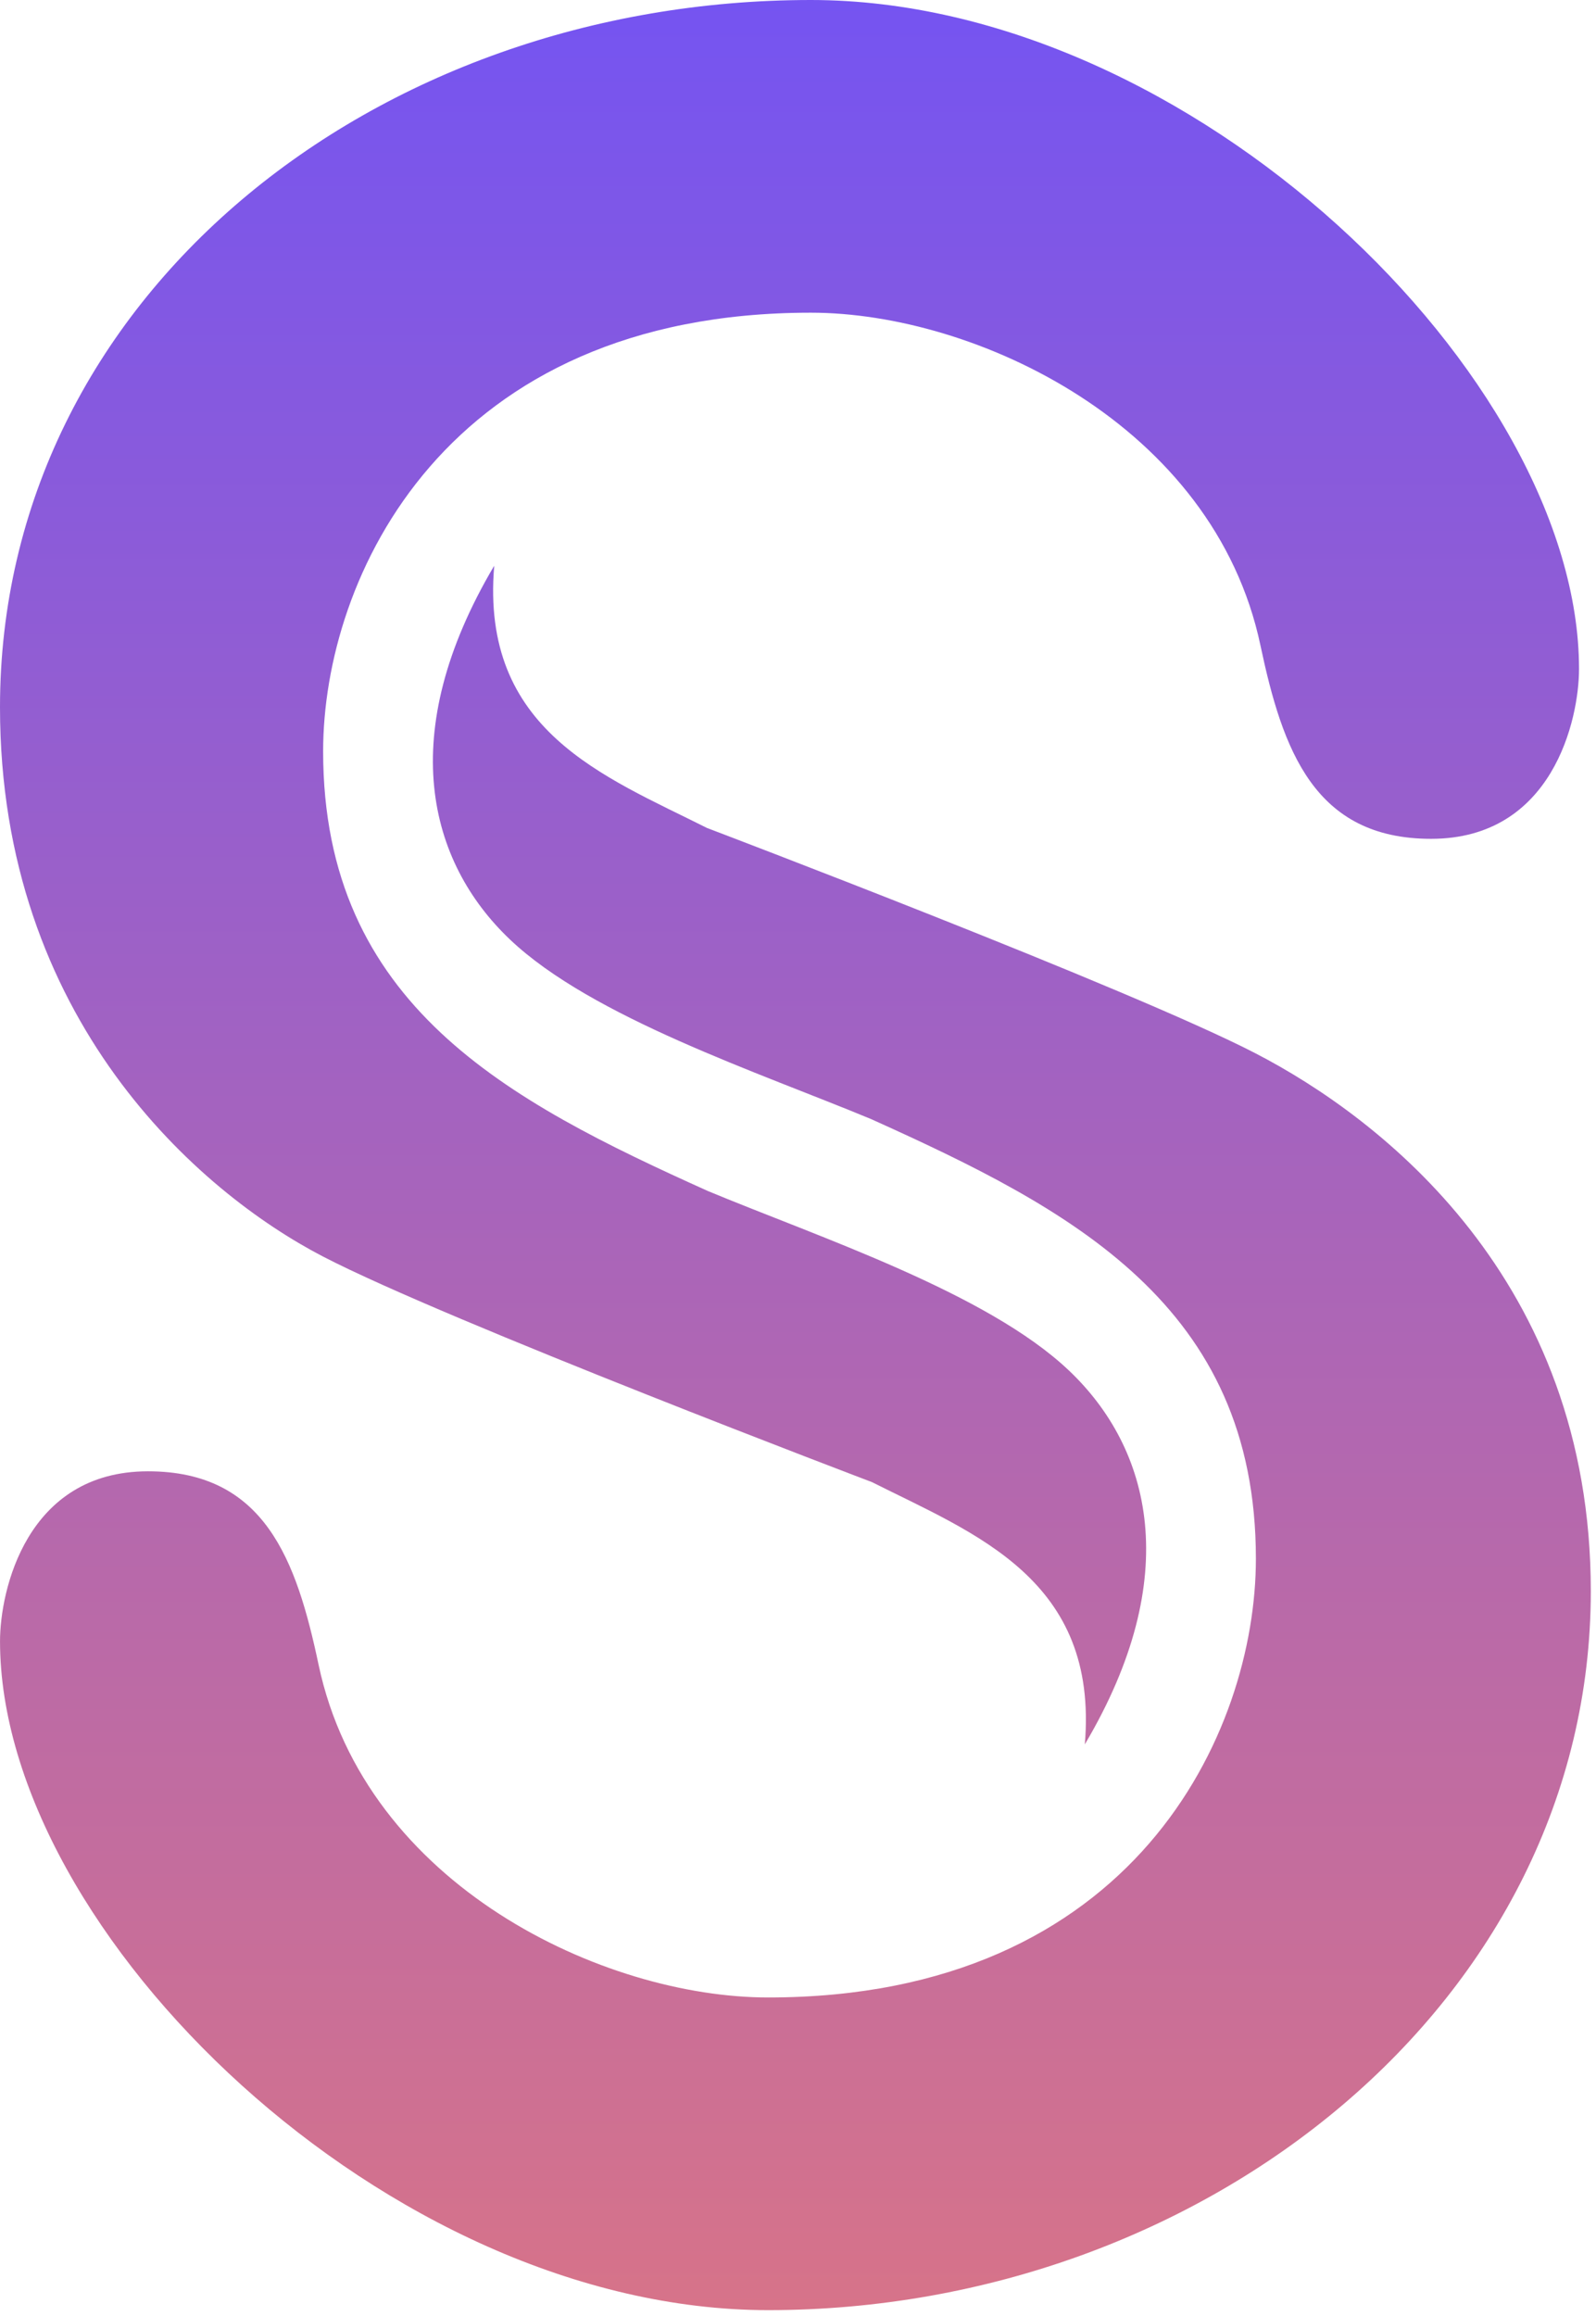 <svg width="71" height="103" viewBox="0 0 71 103" fill="none" xmlns="http://www.w3.org/2000/svg">
<path d="M70.245 29.749C70.245 31.987 69.078 37.308 63.662 37.308C58.468 37.308 57.056 33.359 56.072 28.703C53.994 18.872 43.379 13.907 36.071 13.907C19.792 13.907 14.375 25.686 14.375 33.419C14.375 44.704 22.6 48.964 31.488 52.971C36.451 55.036 43.907 57.496 47.553 60.955C51.199 64.413 52.684 70.114 48.259 77.584C48.883 70.245 43.382 68.228 38.792 65.92C38.792 65.92 19.908 58.758 14.375 55.889C8.842 53.021 0 45.338 1.15688e-09 31.456C-0 13.225 16.634 0 36.071 0C52.991 0 70.242 16.773 70.245 29.749Z" fill="url(#paint0_linear_1_248)"/>
<path d="M0.001 72.997C4.85739e-05 70.759 1.167 65.438 6.584 65.438C11.777 65.438 13.189 69.387 14.173 74.043C16.251 83.874 26.866 88.84 34.174 88.84C50.453 88.84 55.87 77.06 55.87 69.327C55.87 58.042 47.645 53.782 38.757 49.775C33.794 47.71 26.338 45.25 22.692 41.791C19.046 38.333 17.562 32.632 21.986 25.162C21.362 32.501 26.864 34.518 31.453 36.826C31.453 36.826 50.337 43.988 55.87 46.857C61.404 49.725 70.769 56.883 70.769 70.765C70.77 88.997 53.611 102.746 34.174 102.746C17.254 102.746 0.003 85.973 0.001 72.997Z" fill="url(#paint1_linear_1_248)"/>
<defs>
<linearGradient id="paint0_linear_1_248" x1="35.385" y1="0" x2="35.385" y2="102.746" gradientUnits="userSpaceOnUse">
<stop stop-color="#7554F1"/>
<stop offset="1" stop-color="#D77389"/>
</linearGradient>
<linearGradient id="paint1_linear_1_248" x1="35.385" y1="0" x2="35.385" y2="102.746" gradientUnits="userSpaceOnUse">
<stop stop-color="#7554F1"/>
<stop offset="1" stop-color="#D77389"/>
</linearGradient>
</defs>
</svg>

